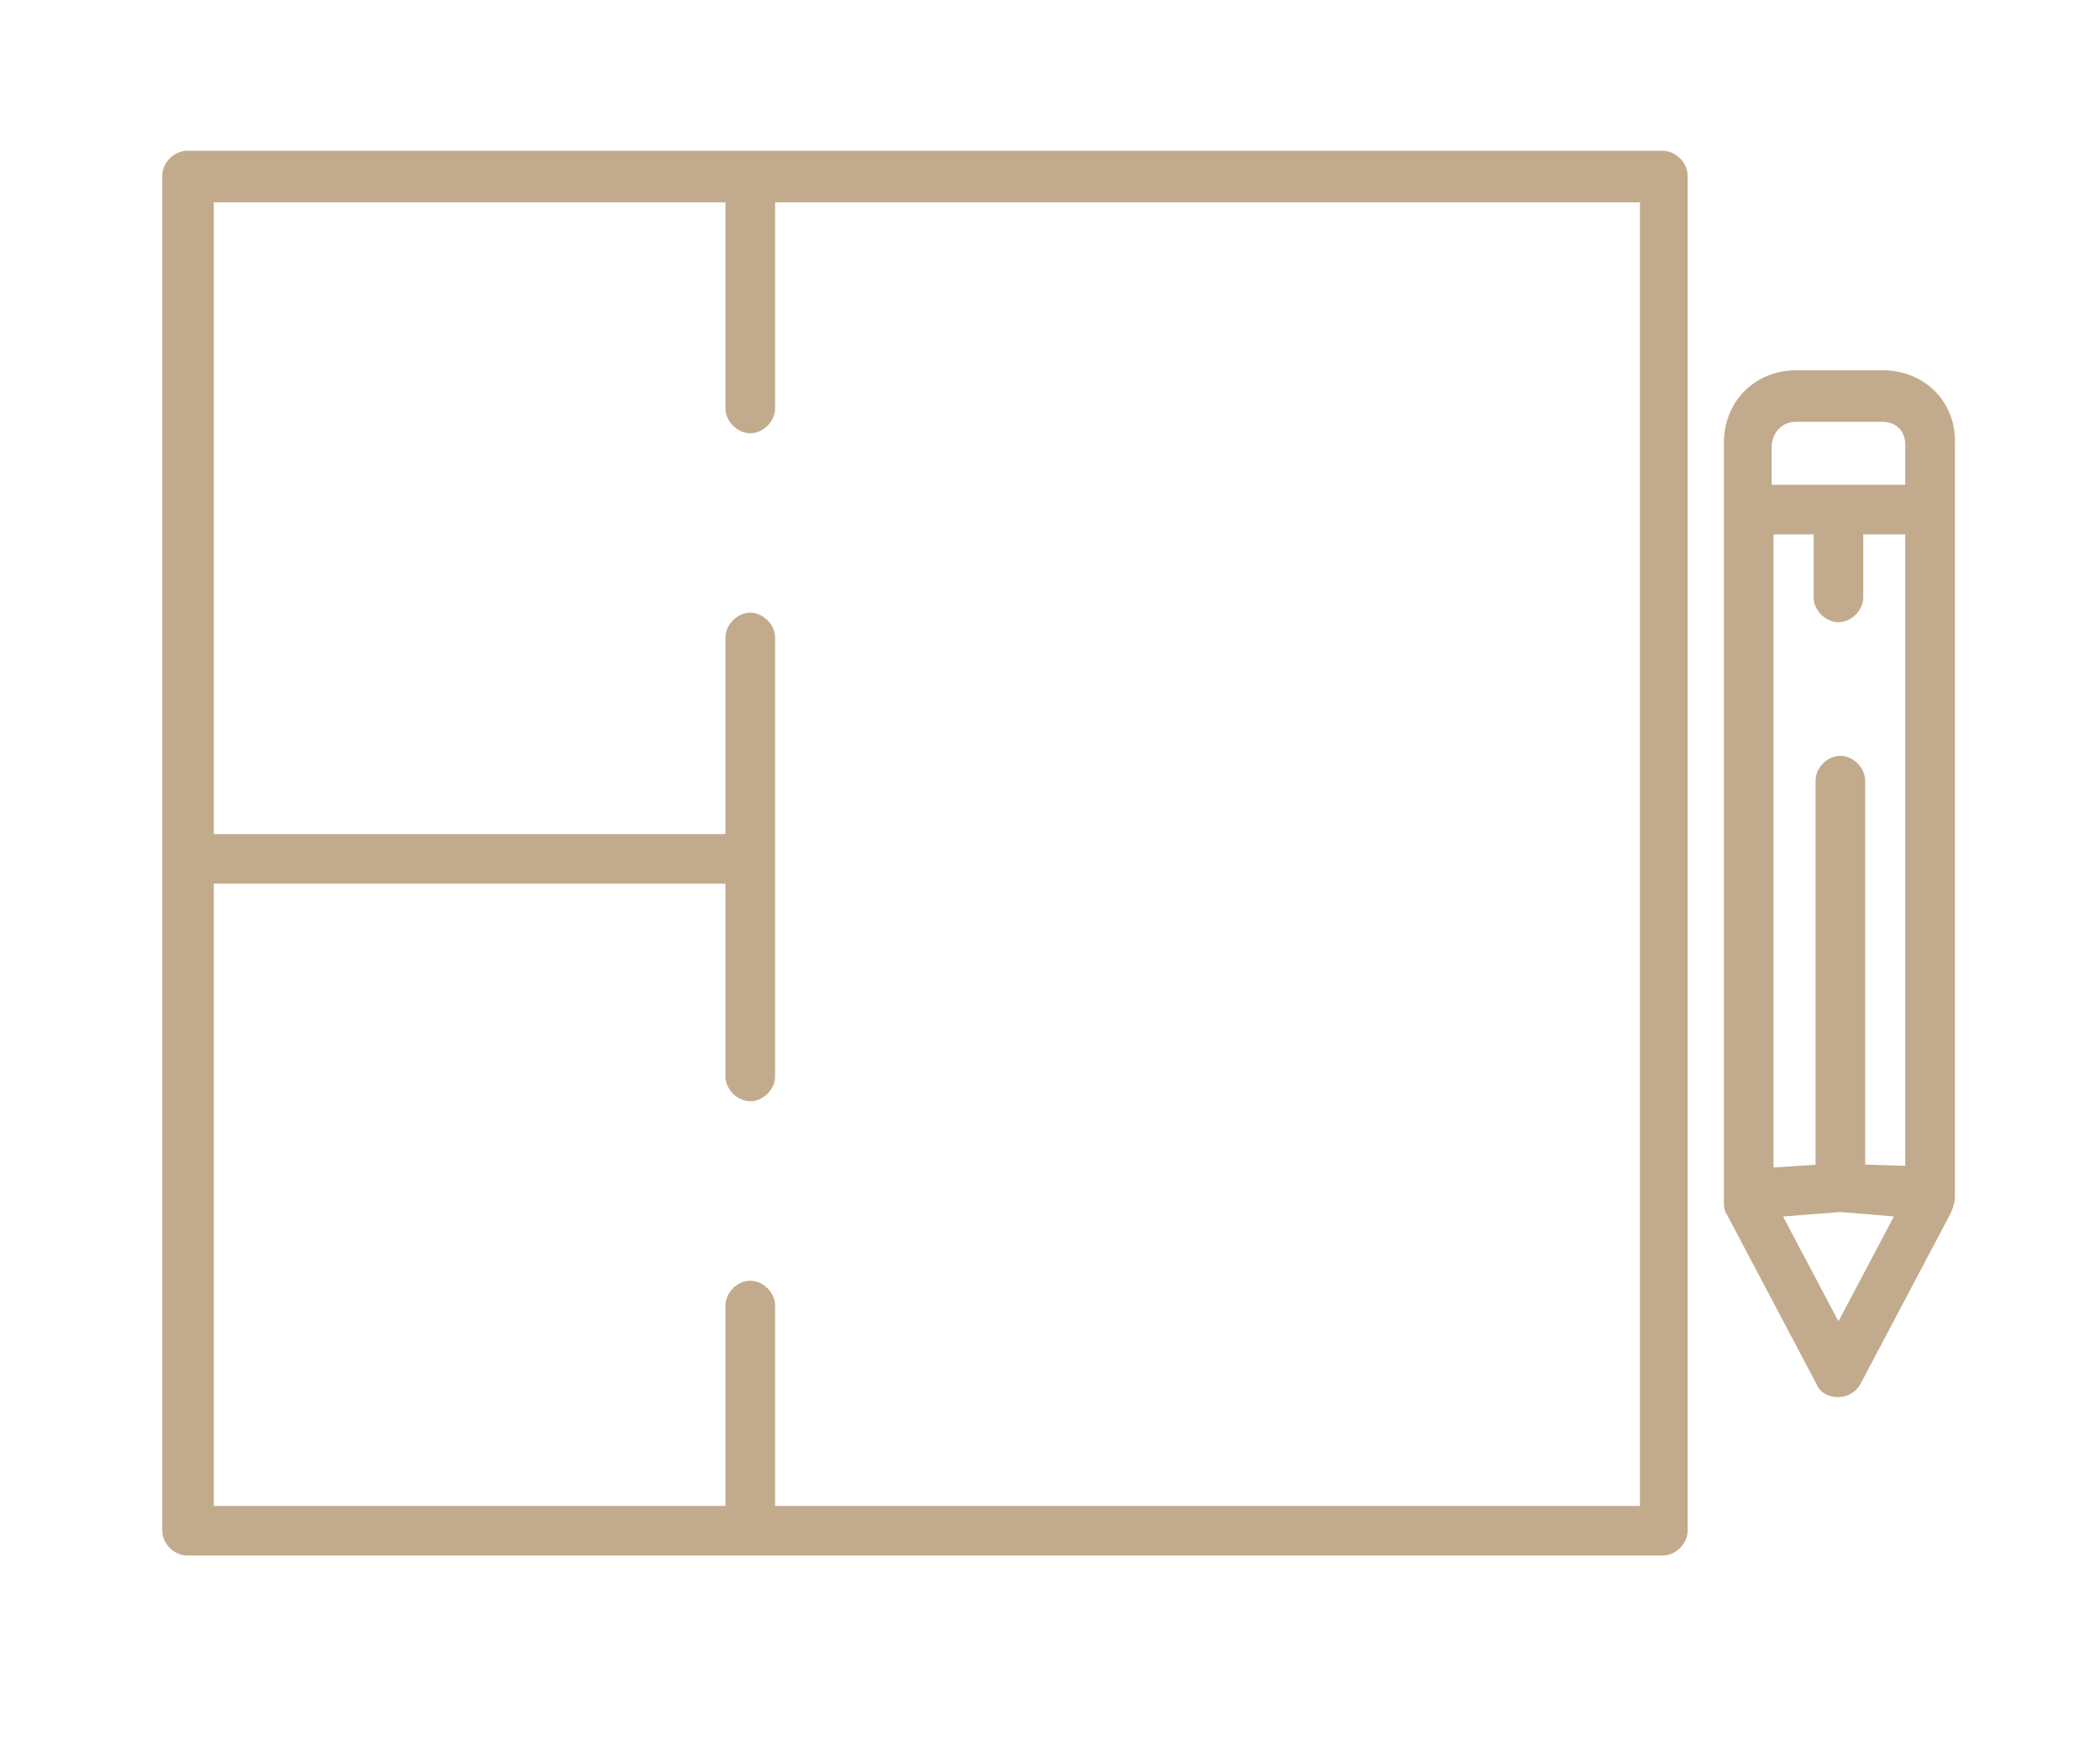 <?xml version="1.0" encoding="utf-8"?>
<!-- Generator: Adobe Illustrator 27.9.5, SVG Export Plug-In . SVG Version: 9.03 Build 54986)  -->
<svg version="1.1" xmlns="http://www.w3.org/2000/svg" xmlns:xlink="http://www.w3.org/1999/xlink" x="0px" y="0px" width="110px"
	 height="92px" viewBox="0 0 110 92" style="enable-background:new 0 0 110 92;" xml:space="preserve">
<style type="text/css">
	.st0{fill:#C2AB8C;stroke:#C2AB8C;stroke-miterlimit:10;}
	.st1{display:none;}
	.st2{display:inline;fill:#C2AB8C;stroke:#C2AB8C;stroke-width:0.969;stroke-miterlimit:10;}
	.st3{display:inline;fill-rule:evenodd;clip-rule:evenodd;fill:#C2AB8C;}
</style>
<g id="Capa_1">
	<path class="st0" d="M98.6,19.9h-4.5c-1.9,0-3.3,1.4-3.3,3.3v39.8c0,0.1,0,0.3,0.1,0.4l4.7,8.9c0.1,0.3,0.4,0.4,0.7,0.4
		s0.6-0.2,0.7-0.4l4.7-8.9c0.2-0.4,0.2-0.6,0.2-0.9V23.3C102,21.4,100.6,19.9,98.6,19.9L98.6,19.9z M97.2,61.5V40.9
		c0-0.4-0.4-0.8-0.8-0.8c-0.4,0-0.8,0.4-0.8,0.8v20.6l-3.2,0.2V27.5h3.1l0,3.8c0,0.4,0.4,0.8,0.8,0.8c0.4,0,0.8-0.4,0.8-0.8v-3.8
		h3.2l0,34.1L97.2,61.5z M94.1,21.6h4.5c1,0,1.7,0.7,1.7,1.7v2.6h-8v-2.6C92.4,22.3,93.1,21.6,94.1,21.6L94.1,21.6z M96.3,70.3
		l-3.7-7l3.8-0.3l3.6,0.3L96.3,70.3z"/>
	<path class="st0" d="M87.1,8.4H9.8C9.4,8.4,9,8.8,9,9.2v71c0,0.4,0.4,0.8,0.8,0.8h77.3c0.4,0,0.8-0.4,0.8-0.8v-71
		C87.9,8.8,87.5,8.4,87.1,8.4z M86.3,79.4H40.1v-11c0-0.4-0.4-0.8-0.8-0.8c-0.4,0-0.8,0.4-0.8,0.8v11H10.7V45.8h27.8v10.6
		c0,0.4,0.4,0.8,0.8,0.8c0.4,0,0.8-0.4,0.8-0.8v-23c0-0.4-0.4-0.8-0.8-0.8c-0.4,0-0.8,0.4-0.8,0.8v10.8H10.7V10.1h27.8v11.3
		c0,0.4,0.4,0.8,0.8,0.8c0.4,0,0.8-0.4,0.8-0.8V10.1h46.3V79.4z"/>
</g>
<g id="Capa_2" class="st1">
	<path class="st2" d="M85.3,24.1c-0.5-0.4-1.2-0.5-1.7,0l-9.4,8.8L56,15.9c-0.5-0.4-1.2-0.4-1.7,0L36.1,32.9l-9.4-8.8
		c-0.5-0.5-1.2-0.4-1.7,0L2.3,45.3c-0.3,0.2-0.4,0.6-0.4,0.9v34c0,0.7,0.6,1.2,1.2,1.2h26h18.9c0.7,0,1.2-0.6,1.2-1.2V67.3h11.6
		v12.8c0,0.7,0.6,1.2,1.2,1.2h18.9h26c0.7,0,1.2-0.6,1.2-1.2v-34c0-0.3-0.1-0.7-0.4-0.9L85.3,24.1z M4.4,46.7l21.4-20l8.5,7.9
		l-6,5.6c-0.3,0.2-0.4,0.6-0.4,0.9v37.8H4.4V46.7z M62.2,64.9H48.1c-0.7,0-1.2,0.6-1.2,1.2v12.8H30.4V41.7l6.5-6.1c0,0,0,0,0,0
		l18.2-17.1l18.2,17.1c0,0,0,0,0,0l6.5,6.1v37.3H63.4V66.1C63.4,65.4,62.8,64.9,62.2,64.9z M105.8,78.9H82.3V41.1
		c0-0.3-0.1-0.7-0.4-0.9l-6-5.6l8.5-7.9l21.4,20V78.9z"/>
</g>
<g id="Capa_3" class="st1">
	<path class="st3" d="M31.7,48.3h23.9c-6-12.2,2.9-26.6,16.5-26.6c13.7,0,22.5,14.4,16.5,26.6H109v4.2H31.7L31.7,48.3z M74.2,11.4
		v5.4H70v-5.4H74.2z M58.6,21l-2.7-4.7l3.6-2.1l2.7,4.7L58.6,21z M50.8,30.3l2.1-3.6L48.2,24l-2.1,3.6L50.8,30.3z M100.9,42.3v-4.2
		h-5.4v4.2H100.9z M48.7,42.3v-4.2h-5.4v4.2H48.7z M98.1,27.6L96,24l-4.7,2.7l2.1,3.6L98.1,27.6z M88.3,16.3L85.6,21L82,18.9
		l2.7-4.7L88.3,16.3z M60.4,48.3h23.4c6.5-9.3-0.1-22.4-11.7-22.4C60.5,25.9,53.9,39,60.4,48.3L60.4,48.3z M42.9,77h28.4v4.2
		l-28.4,0L42.9,77z M24.8,67.5h64.7v4.2H24.8L24.8,67.5z M0.5,57.9h48.8v4.2l-48.8,0V57.9z"/>
</g>
</svg>
